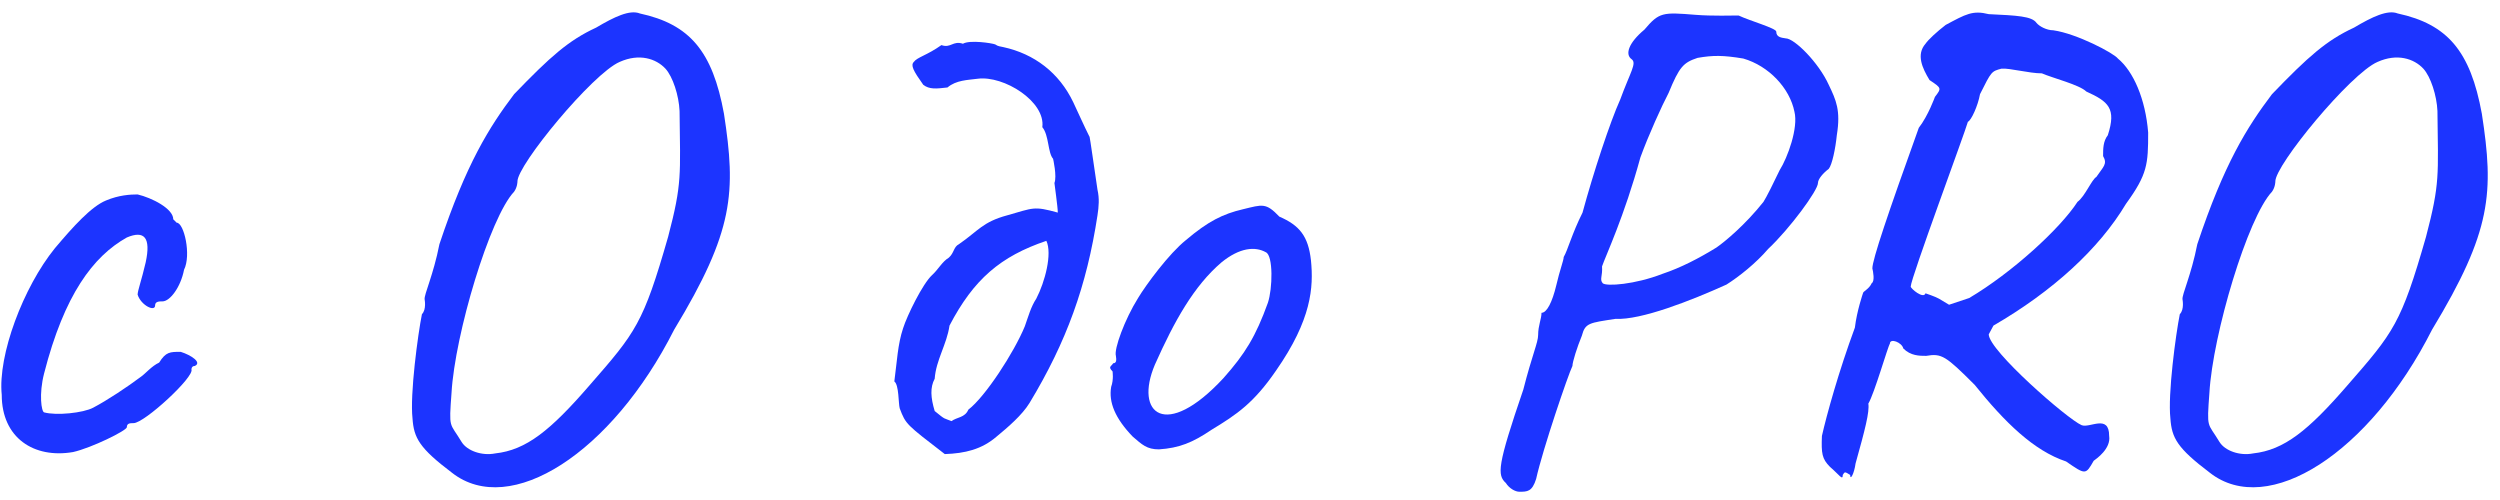<?xml version="1.0" encoding="UTF-8"?> <svg xmlns="http://www.w3.org/2000/svg" width="185" height="37" viewBox="0 0 185 37" fill="none"> <path d="M5.405 33.452C6.749 33.154 9.387 31.86 9.387 31.611C9.387 31.312 9.636 31.312 9.885 31.312C10.682 31.312 14.415 27.877 14.166 27.33C14.166 27.33 14.166 27.081 14.415 27.081C14.963 26.832 14.166 26.284 13.37 26.036C12.573 26.036 12.275 26.036 11.777 26.832C11.229 27.081 10.731 27.678 10.433 27.877C9.437 28.624 7.944 29.62 6.899 30.167C6.152 30.565 4.161 30.764 3.265 30.516C3.066 30.466 2.867 29.172 3.265 27.628C4.758 21.804 6.899 18.967 9.387 17.573C10.682 17.026 11.179 17.573 10.781 19.415C10.483 20.709 10.184 21.506 10.184 21.804C10.433 22.601 11.478 23.099 11.478 22.601C11.478 22.302 11.777 22.302 12.026 22.302C12.573 22.302 13.37 21.257 13.619 19.963C14.166 18.868 13.619 16.478 13.071 16.478L12.822 16.229C12.822 15.433 11.229 14.636 10.184 14.388C9.636 14.388 8.79 14.437 7.844 14.836C6.749 15.284 5.405 16.777 4.061 18.37C1.722 21.257 -0.17 26.284 0.129 29.221C0.129 32.407 2.518 33.95 5.405 33.452Z" fill="#1C34FF"></path> <path d="M33.463 34.996C37.744 38.331 45.26 33.552 49.889 24.393C54.32 17.076 54.469 14.238 53.573 8.414C52.727 3.785 51.034 1.794 47.351 0.997C46.604 0.699 45.459 1.246 44.115 2.043C42.074 2.988 40.73 4.183 38.042 6.971C36.201 9.41 34.508 12.098 32.517 18.071C32.069 20.361 31.372 21.804 31.422 22.153C31.422 22.153 31.571 22.9 31.223 23.248C30.924 24.741 30.327 29.172 30.526 30.964C30.625 32.407 31.024 33.154 33.463 34.996ZM36.649 33.552C35.653 33.751 34.558 33.353 34.16 32.706C33.264 31.212 33.214 31.81 33.413 29.072C33.662 24.741 36.25 16.08 38.042 14.188C38.291 13.84 38.291 13.442 38.291 13.442C38.241 12.247 43.866 5.428 45.857 4.581C47.301 3.934 48.545 4.332 49.242 5.079C49.79 5.676 50.238 7.07 50.288 8.215C50.337 12.994 50.487 13.541 49.441 17.524C47.6 23.945 47.052 24.592 43.617 28.524C40.73 31.86 38.938 33.303 36.649 33.552Z" fill="#1C34FF"></path> <path d="M66.579 30.217C67.027 31.412 67.077 31.412 69.914 33.602C71.407 33.552 72.652 33.253 73.747 32.308C74.593 31.611 75.638 30.715 76.186 29.819C78.924 25.289 80.417 21.157 81.214 15.931C81.313 15.284 81.363 14.686 81.214 14.039C81.164 13.79 80.616 9.808 80.616 10.107C80.218 9.31 79.82 8.414 79.422 7.568C78.376 5.378 76.534 3.984 74.245 3.486C74.046 3.436 73.847 3.436 73.647 3.287C73.398 3.188 71.756 2.939 71.258 3.237C70.511 2.988 70.362 3.586 69.665 3.337C68.62 4.084 67.873 4.233 67.624 4.581C67.375 4.83 67.575 5.228 68.321 6.274C68.769 6.622 69.267 6.572 70.113 6.473C70.76 5.925 71.606 5.925 72.353 5.826C74.294 5.577 77.381 7.518 77.132 9.41C77.63 10.007 77.53 11.301 77.928 11.749C77.928 11.749 78.227 13.044 78.028 13.541C78.028 13.591 78.277 15.333 78.277 15.732C76.485 15.234 76.485 15.383 74.543 15.931C72.702 16.428 72.403 17.076 70.959 18.071C70.561 18.27 70.611 18.718 70.213 19.067C69.715 19.365 69.416 19.963 68.968 20.361C68.271 21.008 67.126 23.348 66.828 24.293C66.43 25.488 66.38 26.732 66.181 28.226C66.529 28.475 66.479 29.868 66.579 30.217ZM70.412 31.163C69.814 30.914 70.014 31.113 69.167 30.416C68.869 29.42 68.819 28.674 69.167 28.027C69.267 26.633 70.063 25.488 70.263 24.094C72.055 20.66 74.046 18.967 77.43 17.822C77.879 18.768 77.331 20.859 76.684 22.103C76.286 22.7 76.087 23.447 75.838 24.144C75.041 26.085 72.901 29.371 71.656 30.316C71.407 30.914 70.81 30.864 70.412 31.163Z" fill="#1C34FF"></path> <path d="M85.761 33.253C87.255 33.154 88.25 32.756 89.644 31.81C91.535 30.665 92.78 29.819 94.423 27.429C97.061 23.646 97.21 21.257 97.011 19.266C96.812 17.474 96.165 16.677 94.671 16.03C93.676 14.985 93.427 15.134 91.984 15.483C90.49 15.831 89.395 16.379 87.752 17.772C86.508 18.768 84.816 21.058 84.218 22.053C83.223 23.646 82.426 25.836 82.576 26.334C82.625 26.633 82.625 26.882 82.376 26.882C82.227 27.131 81.978 27.131 82.327 27.479C82.327 27.479 82.426 28.076 82.227 28.624C82.028 29.769 82.526 30.964 83.82 32.308C84.517 32.905 84.865 33.253 85.761 33.253ZM90.54 27.977C86.259 32.606 83.919 30.615 85.463 26.981C86.906 23.746 88.35 21.157 90.391 19.415C91.735 18.32 92.879 18.22 93.676 18.668C94.224 18.917 94.174 21.356 93.825 22.402C92.929 24.891 92.133 26.185 90.54 27.977Z" fill="#1C34FF"></path> <path d="M112.429 36.389C113.026 36.389 113.374 36.389 113.673 35.444C114.171 33.204 116.062 27.678 116.361 27.081C116.361 26.782 116.709 25.687 117.058 24.841C117.307 23.895 117.605 23.895 119.547 23.596C121.438 23.696 125.122 22.252 127.76 21.058C128.706 20.46 129.95 19.465 130.846 18.42C132.439 16.926 134.53 14.089 134.53 13.541C134.53 13.243 134.928 12.795 135.326 12.496C135.575 12.197 135.824 11.003 135.924 10.007C136.222 8.165 135.874 7.419 135.326 6.274C134.58 4.631 132.788 2.839 132.141 2.839C131.792 2.789 131.444 2.74 131.444 2.341C131.444 2.092 129.502 1.545 128.656 1.147C128.308 1.147 126.665 1.196 125.47 1.097C123.031 0.898 122.782 0.898 121.687 2.192C120.493 3.188 120.244 4.034 120.741 4.382C121.14 4.681 120.642 5.328 119.895 7.369C119.149 9.012 117.904 12.795 117.108 15.732C116.311 17.324 116.013 18.519 115.714 19.017C115.714 19.266 115.415 20.012 115.166 21.108C114.868 22.352 114.469 23.148 114.071 23.148C114.071 23.596 113.822 24.094 113.822 24.791C113.822 25.339 113.374 26.284 112.727 28.823C110.786 34.498 110.786 35.145 111.433 35.742C111.682 36.14 112.13 36.389 112.429 36.389ZM118.601 20.958C118.352 20.66 118.601 20.46 118.551 19.714C118.8 18.967 120.194 16.03 121.389 11.65C121.986 10.007 122.981 7.817 123.479 6.871C124.276 4.93 124.574 4.631 125.62 4.283C126.765 4.084 127.511 4.084 129.005 4.332C130.896 4.88 132.439 6.523 132.788 8.265C133.086 9.46 132.29 11.65 131.693 12.596C131.294 13.442 130.697 14.636 130.498 14.935C129.154 16.628 127.661 17.872 127.013 18.32C125.719 19.116 124.375 19.813 123.031 20.261C120.99 21.058 118.85 21.207 118.601 20.958Z" fill="#1C34FF"></path> <path d="M136.365 35.145C136.514 34.896 136.514 34.896 136.913 35.145C136.913 35.593 137.211 35.045 137.311 34.299C138.008 31.81 138.356 30.466 138.257 29.868C138.705 29.122 139.7 25.637 139.85 25.438C139.85 24.99 140.746 25.339 140.845 25.787C141.393 26.334 142.04 26.334 142.538 26.334C143.682 26.135 143.981 26.334 146.122 28.475C148.362 31.262 150.502 33.353 152.891 34.149C154.335 35.145 154.335 35.145 154.932 34.1C155.131 33.95 156.226 33.204 156.077 32.258C156.077 30.615 154.634 31.71 154.036 31.461C152.991 31.013 147.167 25.936 147.167 24.741L147.515 24.094C151.896 21.556 155.33 18.42 157.322 15.084C158.914 12.894 158.964 12.148 158.964 9.808C158.765 7.319 157.869 5.278 156.724 4.332C156.426 3.934 153.688 2.491 151.946 2.242C151.448 2.242 150.9 1.943 150.701 1.694C150.353 1.196 149.258 1.147 147.167 1.047C145.972 0.748 145.474 1.047 143.981 1.844C143.334 2.341 142.687 2.939 142.488 3.237C141.791 4.034 142.239 5.029 142.786 5.925C143.682 6.523 143.682 6.523 143.185 7.17C143.185 7.17 142.687 8.564 141.99 9.46C139.7 15.831 138.555 19.216 138.555 19.863C138.605 20.062 138.754 20.809 138.506 20.958C138.306 21.406 137.858 21.556 137.858 21.705C137.858 21.705 137.41 22.999 137.261 24.244C136.066 27.479 135.17 30.715 134.822 32.258C134.772 33.552 134.822 33.95 135.419 34.548C136.116 35.145 136.365 35.593 136.365 35.145ZM144.23 22.551L143.483 22.103C143.234 21.954 142.488 21.705 142.488 21.705C142.338 22.153 141.393 21.356 141.393 21.207C141.393 20.61 145.425 9.758 145.624 9.012C145.873 8.912 146.37 7.817 146.52 6.971C147.366 5.278 147.366 5.278 148.113 5.079C148.71 5.029 150.154 5.428 151.099 5.428C151.896 5.776 153.887 6.274 154.385 6.772C156.027 7.518 156.625 8.016 155.978 10.007C155.629 10.455 155.629 11.003 155.629 11.55C155.978 12.148 155.629 12.347 155.131 13.093C154.783 13.292 154.285 14.537 153.738 14.935C152.443 16.926 148.909 20.162 145.723 22.053L144.23 22.551Z" fill="#1C34FF"></path> <path d="M163.546 34.996C167.827 38.331 175.343 33.552 179.973 24.393C184.403 17.076 184.552 14.238 183.656 8.414C182.81 3.785 181.118 1.794 177.434 0.997C176.687 0.699 175.543 1.246 174.199 2.043C172.158 2.988 170.814 4.183 168.126 6.971C166.284 9.41 164.591 12.098 162.6 18.071C162.152 20.361 161.455 21.804 161.505 22.153C161.505 22.153 161.655 22.9 161.306 23.248C161.007 24.741 160.41 29.172 160.609 30.964C160.709 32.407 161.107 33.154 163.546 34.996ZM166.732 33.552C165.736 33.751 164.641 33.353 164.243 32.706C163.347 31.212 163.297 31.81 163.496 29.072C163.745 24.741 166.334 16.08 168.126 14.188C168.375 13.84 168.375 13.442 168.375 13.442C168.325 12.247 173.95 5.428 175.941 4.581C177.384 3.934 178.629 4.332 179.326 5.079C179.873 5.676 180.321 7.07 180.371 8.215C180.421 12.994 180.57 13.541 179.525 17.524C177.683 23.945 177.135 24.592 173.701 28.524C170.814 31.86 169.022 33.303 166.732 33.552Z" fill="#1C34FF"></path> </svg> 
